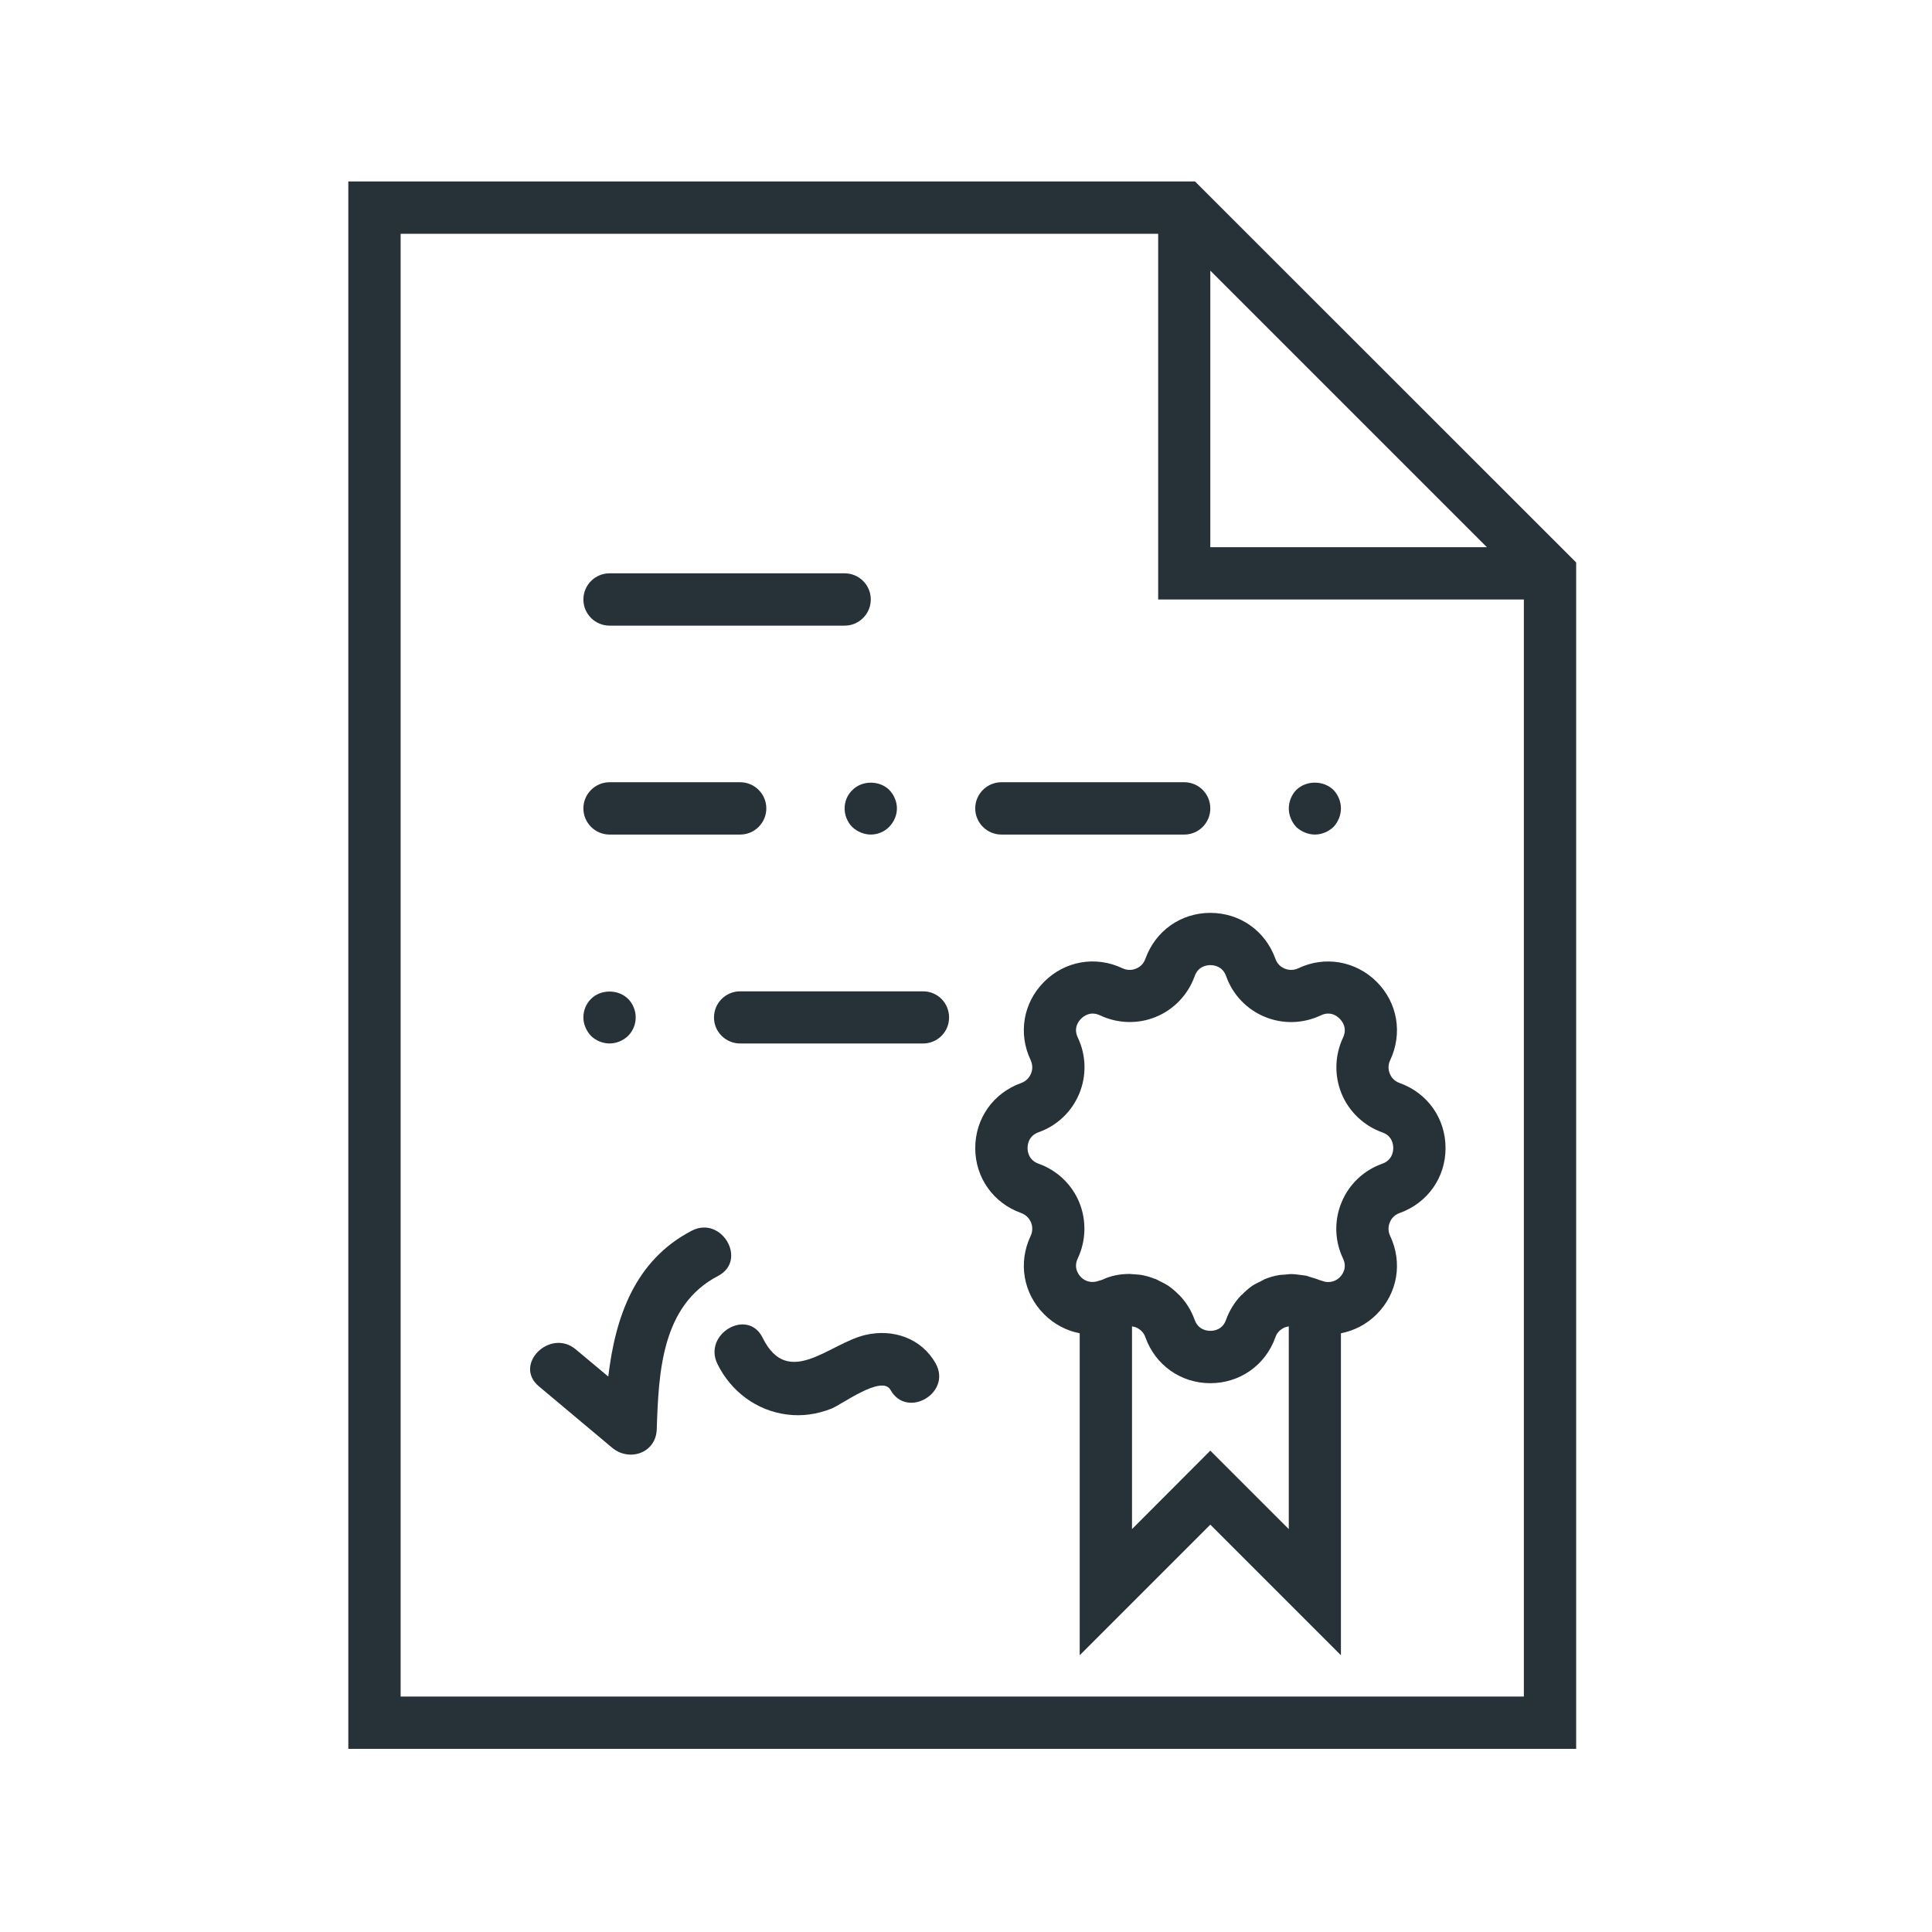 <?xml version="1.0" encoding="iso-8859-1"?>
<!-- Generator: Adobe Illustrator 22.0.1, SVG Export Plug-In . SVG Version: 6.00 Build 0)  -->
<svg version="1.1" id="Calque_1" xmlns="http://www.w3.org/2000/svg" xmlns:xlink="http://www.w3.org/1999/xlink" x="0px" y="0px"
	 viewBox="0 0 200 200" style="enable-background:new 0 0 200 200;" xml:space="preserve">
<g>
	<path style="fill:#273138;" d="M123.709,18.786H36.058v162.255h127.106V58.228L123.709,18.786z M125.291,28.015l28.628,28.628
		h-28.628V28.015z M41.473,175.626V24.202h78.42v37.856h37.856v113.568H41.473z M41.473,175.626"/>
	<path style="fill:#273138;" d="M63.1,64.766h24.335c1.494,0,2.708-1.217,2.708-2.708c0-1.494-1.214-2.708-2.708-2.708H63.1
		c-1.491,0-2.708,1.214-2.708,2.708C60.393,63.549,61.609,64.766,63.1,64.766L63.1,64.766z M63.1,64.766"/>
	<path style="fill:#273138;" d="M63.1,86.393h13.521c1.491,0,2.708-1.214,2.708-2.708c0-1.491-1.217-2.708-2.708-2.708H63.1
		c-1.491,0-2.708,1.217-2.708,2.708C60.393,85.179,61.609,86.393,63.1,86.393L63.1,86.393z M63.1,86.393"/>
	<path style="fill:#273138;" d="M103.664,86.393H122.6c1.491,0,2.691-1.214,2.691-2.708c0-1.491-1.2-2.708-2.691-2.708h-18.936
		c-1.491,0-2.708,1.217-2.708,2.708C100.956,85.179,102.173,86.393,103.664,86.393L103.664,86.393z M103.664,86.393"/>
	<path style="fill:#273138;" d="M88.229,81.799c-0.517,0.487-0.794,1.186-0.794,1.886c0,0.7,0.277,1.413,0.794,1.93
		c0.5,0.473,1.214,0.778,1.913,0.778c0.7,0,1.399-0.277,1.913-0.805c0.49-0.504,0.794-1.203,0.794-1.903
		c0-0.7-0.304-1.413-0.794-1.913C91.042,80.768,89.22,80.768,88.229,81.799L88.229,81.799z M88.229,81.799"/>
	<path style="fill:#273138;" d="M136.122,86.393c0.7,0,1.399-0.304,1.913-0.778c0.487-0.517,0.778-1.23,0.778-1.93
		c0-0.7-0.291-1.413-0.778-1.913c-1.031-1.004-2.812-1.004-3.843,0c-0.487,0.5-0.777,1.214-0.777,1.913
		c0,0.7,0.291,1.413,0.777,1.93C134.709,86.089,135.408,86.393,136.122,86.393L136.122,86.393z M136.122,86.393"/>
	<path style="fill:#273138;" d="M95.558,102.622H76.621c-1.491,0-2.708,1.2-2.708,2.708c0,1.491,1.217,2.691,2.708,2.691h18.936
		c1.491,0,2.691-1.2,2.691-2.691C98.249,103.822,97.049,102.622,95.558,102.622L95.558,102.622z M95.558,102.622"/>
	<path style="fill:#273138;" d="M63.1,108.02c0.7,0,1.399-0.291,1.913-0.778c0.517-0.514,0.794-1.213,0.794-1.913
		c0-0.713-0.277-1.413-0.794-1.93c-1.014-1.004-2.812-1.004-3.826,0c-0.517,0.517-0.794,1.19-0.794,1.93
		c0,0.7,0.304,1.399,0.794,1.913C61.687,107.729,62.4,108.02,63.1,108.02L63.1,108.02z M63.1,108.02"/>
	<path style="fill:#273138;" d="M71.605,127.406c-5.916,3.076-7.91,8.978-8.637,15.093c-1.122-0.94-2.244-1.876-3.367-2.812
		c-2.654-2.221-6.497,1.582-3.816,3.826c2.522,2.113,5.057,4.239,7.579,6.352c1.781,1.494,4.543,0.554,4.621-1.9
		c0.199-5.865,0.477-12.821,6.352-15.884C77.426,130.469,74.695,125.794,71.605,127.406L71.605,127.406z M71.605,127.406"/>
	<path style="fill:#273138;" d="M89.588,138.193c-3.749,0.872-8.001,5.638-10.641,0.291c-1.548-3.13-6.206-0.382-4.675,2.721
		c1.399,2.839,4.053,4.834,7.22,5.229c1.599,0.196,3.052-0.027,4.57-0.608c1.095-0.436,5.229-3.539,6.125-1.94
		c1.69,3.036,6.365,0.318,4.675-2.735C95.413,138.551,92.468,137.52,89.588,138.193L89.588,138.193z M89.588,138.193"/>
	<path style="fill:#273138;" d="M144.887,112.114c-0.632-0.223-0.909-0.7-1.014-0.963c-0.108-0.264-0.253-0.791,0.037-1.399
		c1.308-2.772,0.767-5.956-1.399-8.119c-2.163-2.153-5.361-2.708-8.106-1.399c-0.622,0.291-1.149,0.145-1.413,0.037
		c-0.264-0.105-0.74-0.382-0.963-1.014c-1.031-2.894-3.671-4.756-6.737-4.756c-3.049,0-5.689,1.863-6.72,4.756
		c-0.223,0.632-0.7,0.909-0.963,1.014c-0.264,0.108-0.805,0.254-1.413-0.037c-2.758-1.308-5.943-0.767-8.106,1.399
		c-2.167,2.163-2.708,5.348-1.399,8.106c0.287,0.622,0.145,1.149,0.037,1.413c-0.118,0.264-0.395,0.74-1.017,0.963
		c-2.89,1.031-4.753,3.671-4.753,6.737c0,3.049,1.862,5.689,4.753,6.72c0.622,0.223,0.899,0.7,1.017,0.963
		c0.108,0.264,0.25,0.805-0.037,1.413c-1.308,2.758-0.767,5.943,1.399,8.106c1.041,1.045,2.336,1.704,3.681,1.967v33.33
		l13.521-13.521l13.521,13.521v-33.33c1.362-0.264,2.657-0.923,3.698-1.967c2.167-2.163,2.708-5.348,1.399-8.106
		c-0.291-0.608-0.145-1.149-0.037-1.413c0.105-0.264,0.382-0.74,1.014-0.963c2.893-1.031,4.756-3.671,4.756-6.72
		C149.643,115.785,147.78,113.145,144.887,112.114L144.887,112.114z M125.291,150.169l-8.106,8.123v-20.985
		c0.027,0,0.054,0,0.068,0.014c0.142,0.027,0.264,0.054,0.355,0.095c0.132,0.051,0.318,0.159,0.5,0.318
		c0.172,0.155,0.358,0.382,0.463,0.7c1.031,2.89,3.671,4.753,6.72,4.753c3.066,0,5.706-1.863,6.737-4.753
		c0.105-0.318,0.277-0.544,0.46-0.7c0.186-0.159,0.372-0.267,0.504-0.318c0.078-0.027,0.21-0.067,0.341-0.095
		c0.027,0,0.054-0.014,0.081-0.014v20.985L125.291,150.169z M143.078,120.473c-1.9,0.673-3.431,2.126-4.198,3.989
		c-0.778,1.859-0.727,3.986,0.145,5.807c0.477,0.99-0.078,1.704-0.345,1.967c-0.21,0.213-0.764,0.595-1.518,0.45l-0.595-0.183
		c-0.25-0.108-0.5-0.172-0.764-0.253c-0.186-0.051-0.372-0.132-0.554-0.183c-0.264-0.054-0.541-0.067-0.818-0.108
		c-0.213-0.024-0.423-0.064-0.649-0.064c-0.264-0.014-0.514,0.027-0.778,0.054c-0.227,0.024-0.45,0.01-0.676,0.064
		c-0.487,0.081-0.95,0.223-1.413,0.409c-0.118,0.054-0.223,0.132-0.341,0.186c-0.331,0.159-0.673,0.318-0.977,0.527
		c-0.358,0.25-0.7,0.554-1.004,0.872c-0.041,0.027-0.078,0.054-0.118,0.091c-0.686,0.727-1.217,1.585-1.558,2.535
		c-0.358,1.031-1.254,1.136-1.626,1.136c-0.355,0-1.254-0.105-1.623-1.149c-0.345-0.95-0.872-1.808-1.558-2.522
		c-0.027-0.027-0.054-0.051-0.091-0.078c-0.318-0.331-0.663-0.622-1.031-0.886c-0.291-0.196-0.622-0.355-0.936-0.514
		c-0.132-0.054-0.254-0.145-0.385-0.2c-0.051-0.027-0.118-0.041-0.169-0.051c-0.399-0.159-0.794-0.277-1.203-0.358
		c-0.331-0.064-0.659-0.078-0.99-0.105c-0.118,0-0.237-0.027-0.355-0.027c-0.014,0-0.014,0-0.027,0
		c-1.018,0-1.994,0.199-2.826,0.608l-0.622,0.182c-0.778,0.172-1.346-0.223-1.558-0.446c-0.264-0.267-0.818-0.967-0.341-1.967
		c0.858-1.822,0.909-3.938,0.145-5.797c-0.767-1.862-2.312-3.316-4.198-3.989c-1.044-0.369-1.149-1.268-1.149-1.623
		c0-0.372,0.105-1.268,1.149-1.64c1.9-0.673,3.431-2.126,4.198-3.985c0.778-1.863,0.727-3.975-0.145-5.811
		c-0.477-0.99,0.078-1.704,0.341-1.954c0.267-0.267,0.967-0.821,1.967-0.345c1.822,0.859,3.938,0.923,5.797,0.145
		c1.863-0.767,3.316-2.312,3.989-4.198c0.368-1.044,1.268-1.149,1.623-1.149c0.372,0,1.268,0.105,1.639,1.149
		c0.673,1.9,2.126,3.431,3.986,4.198c1.862,0.777,3.975,0.727,5.811-0.145c0.99-0.477,1.704,0.078,1.954,0.345
		c0.267,0.264,0.821,0.963,0.345,1.967c-0.858,1.822-0.913,3.935-0.145,5.797c0.767,1.859,2.312,3.326,4.198,3.999
		c1.044,0.358,1.149,1.254,1.149,1.626C144.228,119.206,144.123,120.105,143.078,120.473L143.078,120.473z M143.078,120.473"/>
</g>
<g>
</g>
<g>
</g>
<g>
</g>
<g>
</g>
<g>
</g>
<g>
</g>
</svg>
